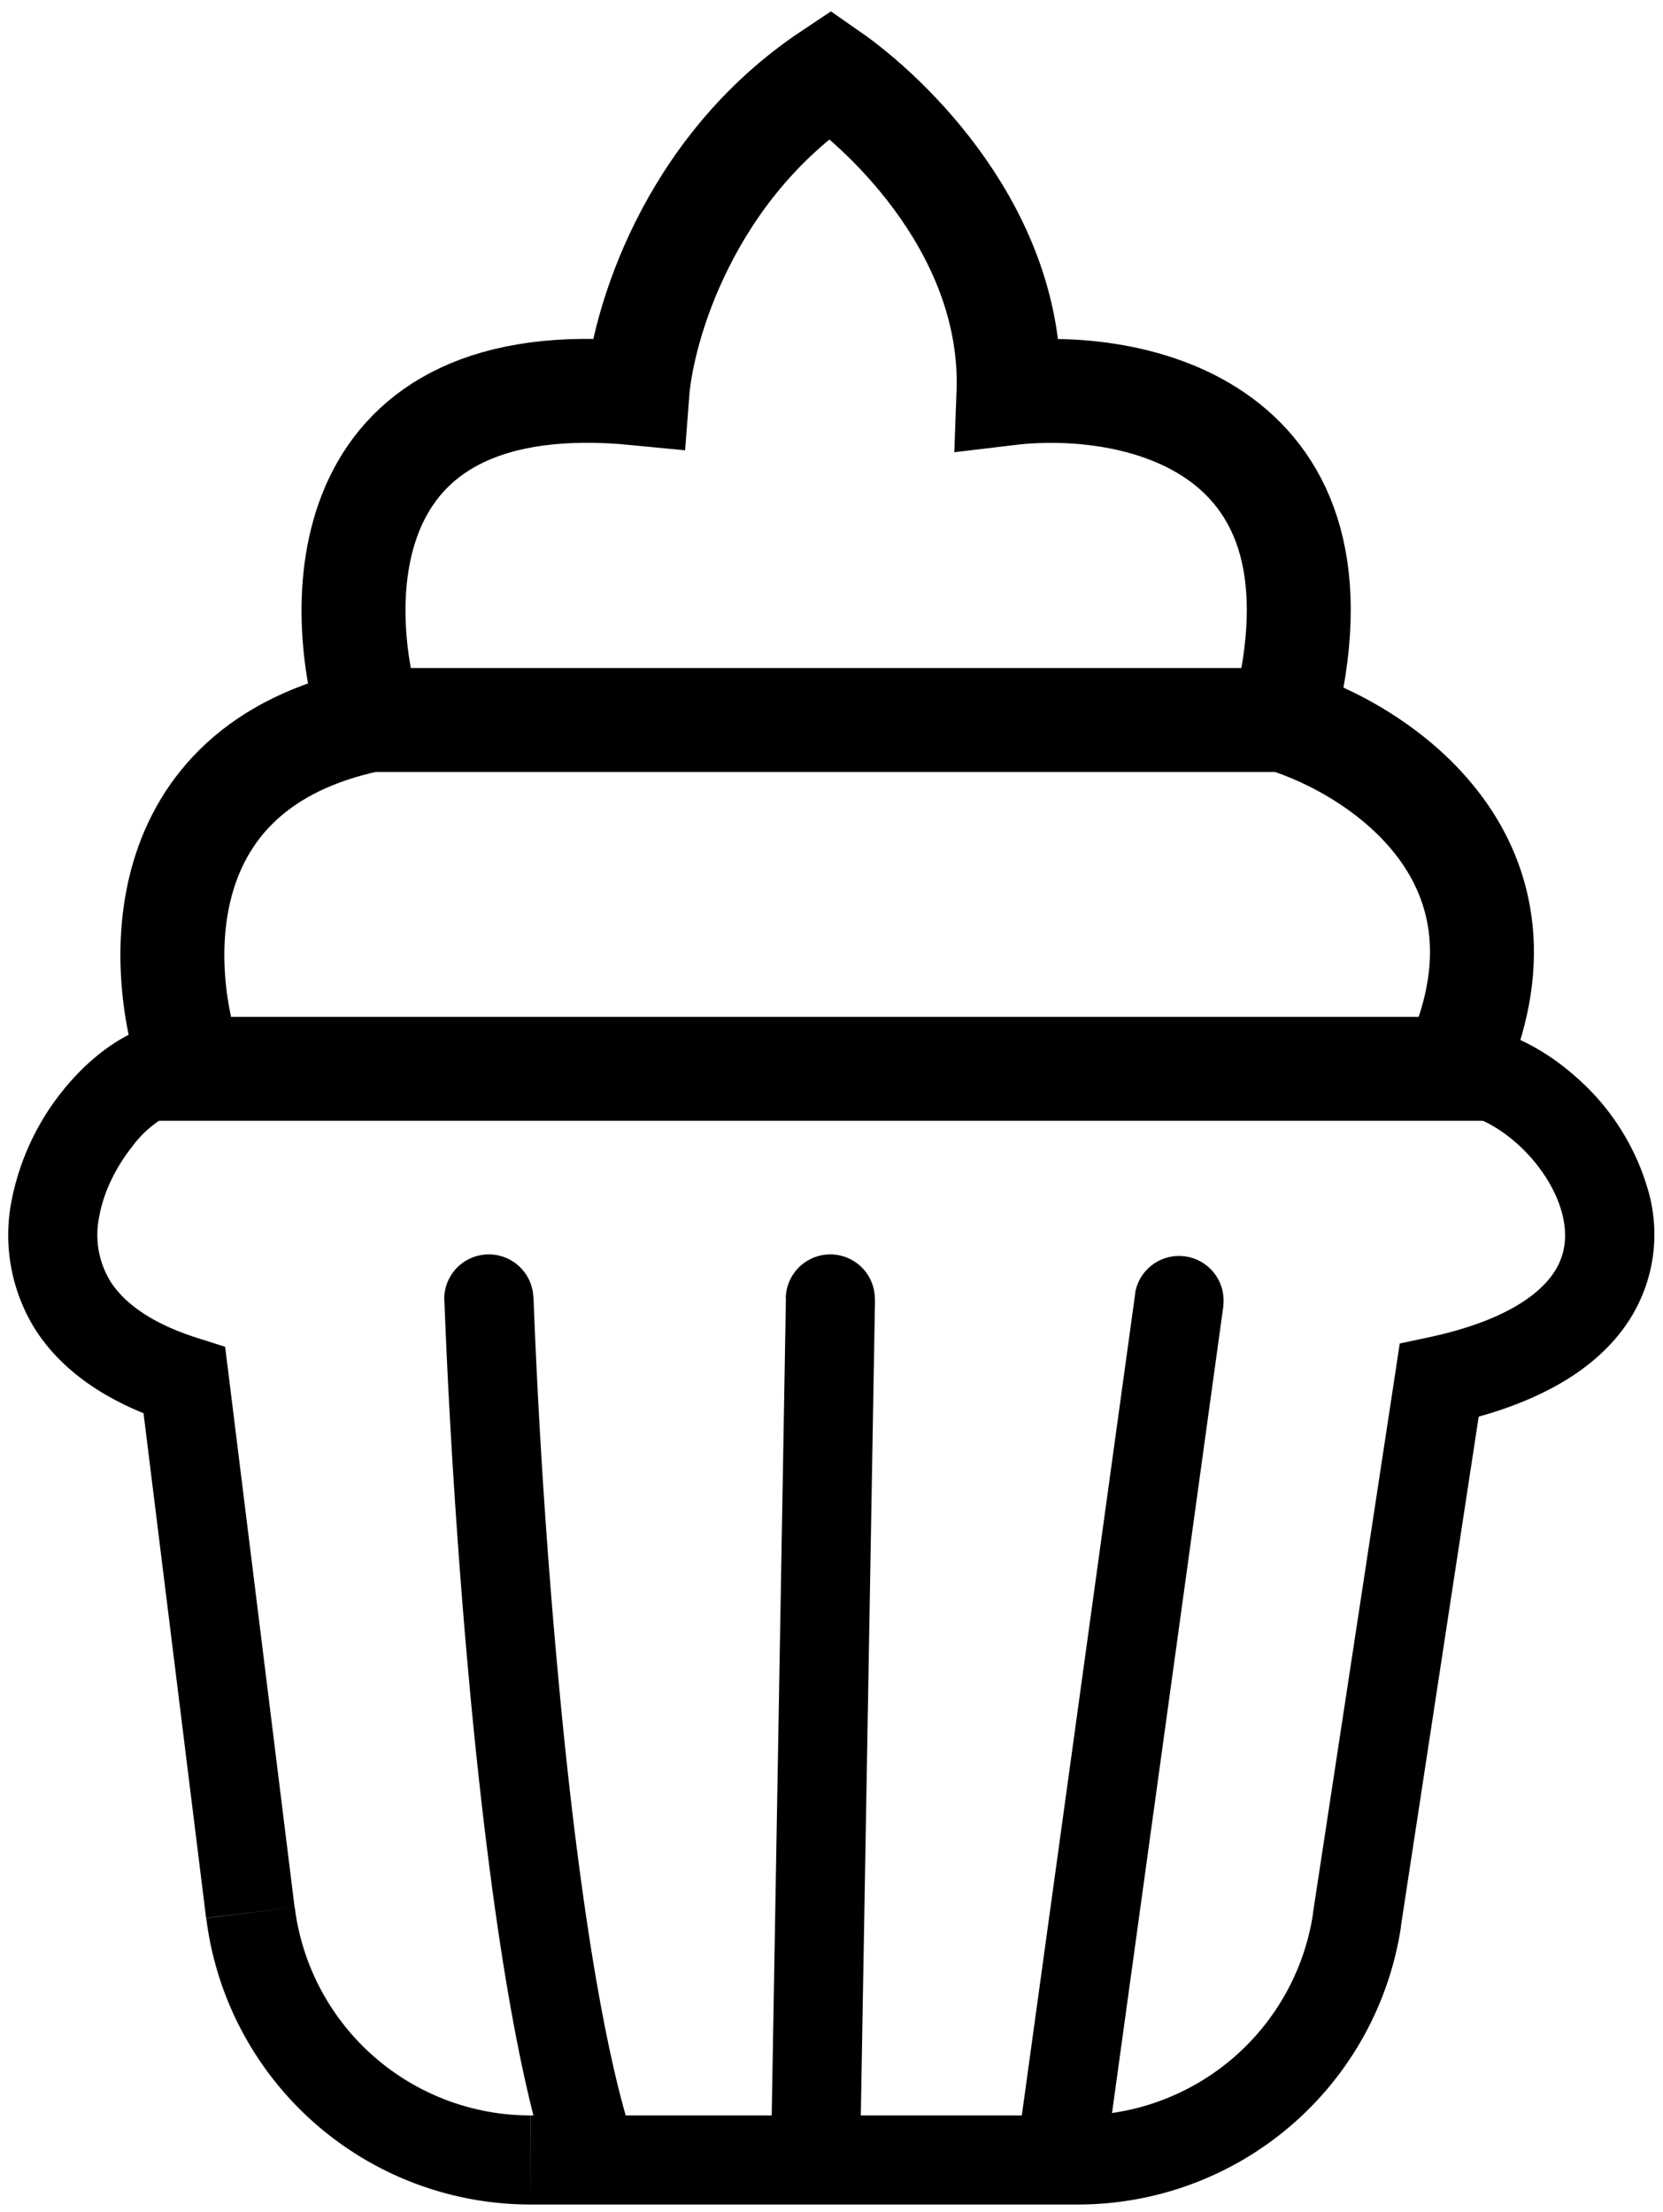 <svg xmlns="http://www.w3.org/2000/svg" width="112" height="149" fill="none" viewBox="0 0 112 149"><path fill="#000" d="M10.92 72v-3h-.48l-.47.15zm86 21-.63-2.93-2.02.43-.31 2.05zm-84.5 0 2.98-.37-.24-1.91-1.83-.58zm23.5-5.6a3 3 0 0 0-6 .2zm23 .15a3 3 0 1 0-6-.1zm23.47.36a3 3 0 0 0-5.94-.82zM10.92 75h87v-6h-87zm87 0c1.04 0 2.58.59 4.13 1.93 1.5 1.3 2.67 3.03 3.13 4.72.44 1.6.26 3.08-.75 4.38-1.08 1.4-3.42 3.02-8.14 4.04l1.26 5.86c5.48-1.18 9.37-3.29 11.64-6.24a10.7 10.7 0 0 0 1.77-9.64 16 16 0 0 0-4.99-7.65c-2.2-1.91-5.08-3.4-8.05-3.4zM9.97 69.15c-2.23.75-4.29 2.47-5.84 4.44a17 17 0 0 0-3.36 7.34 12 12 0 0 0 1.64 8.68c1.8 2.77 4.84 4.9 9.1 6.25l1.82-5.72c-3.34-1.05-5.04-2.5-5.88-3.8a6 6 0 0 1-.77-4.37c.29-1.64 1.1-3.3 2.17-4.66a7.4 7.4 0 0 1 3.02-2.46zm-.53 24.22 4.44 35.83 5.96-.73-4.44-35.84zm84.9 36.44 5.55-36.36-5.93-.9-5.54 36.36zM35.72 148.5h4.21v-6h-4.2zm-5.79-60.9c.26 7.06.91 18.43 2.05 29.65 1.14 11.13 2.79 22.46 5.11 29.22l5.68-1.94c-2.07-6.04-3.68-16.71-4.82-27.88a477 477 0 0 1-2.02-29.26zm23-.15-1 57.5 6 .1 1-57.5zm-13 61.05h31.5v-6h-31.5zm31.5 0h1.18v-6h-1.18zm5.03-61.41-8 58 5.94.82 8-58zm11.97 41.82A16 16 0 0 1 72.6 142.5v6a22 22 0 0 0 21.75-18.69zm-74.54.3a22 22 0 0 0 21.83 19.29v-6a16 16 0 0 1-15.87-14.03z"/><path stroke="#000" stroke-width="7" d="M24.92 48.5c-15.2 3.2-14.33 17-12 23.5h85c6.4-14-5-21.5-11.5-23.5m-61.5 0h61.5m-61.5 0c-2.5-8.17-2.4-24 18-22 .34-4.5 3.4-15.1 13-21.5 3.84 2.67 12.4 10.7 12 21.5 8.34-1 23.7 2 18.5 22"/></svg>